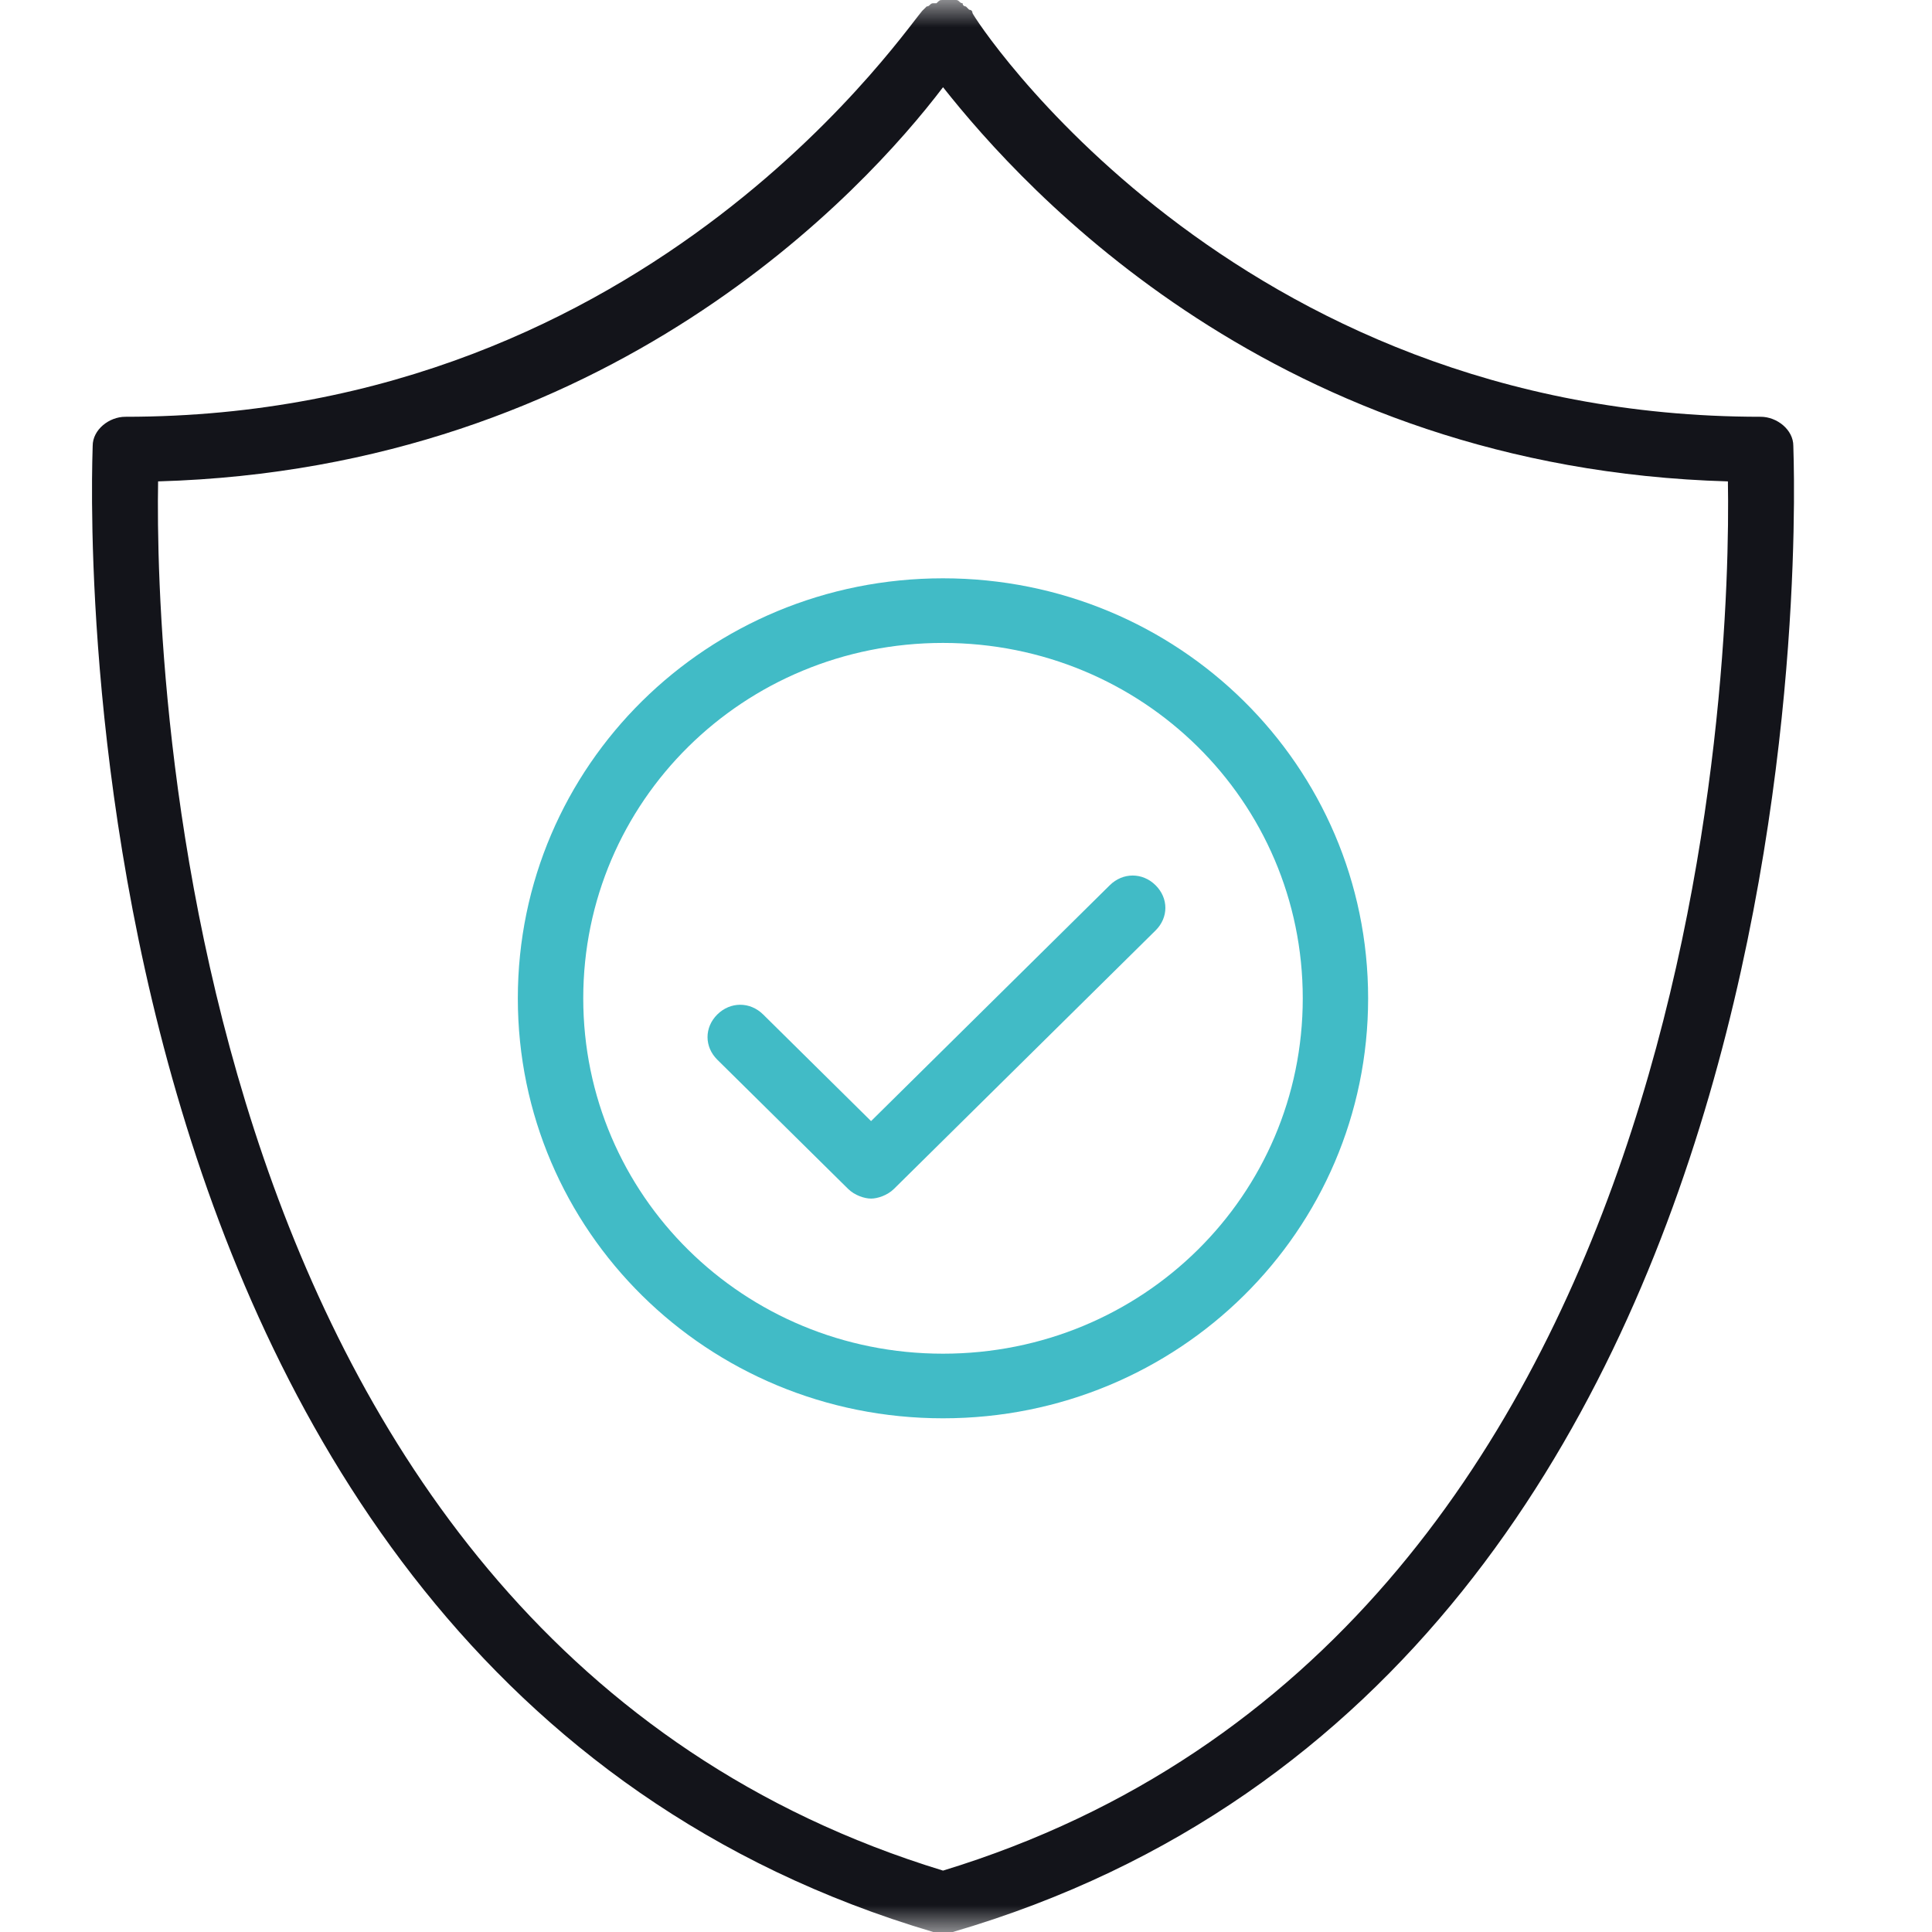 <svg width="36" height="36" viewBox="0 0 36 36" fill="none" xmlns="http://www.w3.org/2000/svg">
<mask id="mask0_1001_430" style="mask-type:alpha" maskUnits="userSpaceOnUse" x="0" y="0" width="36" height="36">
<rect width="36" height="36" fill="#D9D9D9"/>
</mask>
<g mask="url(#mask0_1001_430)">
<path d="M33.416 8.308C33.416 8.007 33.111 7.766 32.807 7.766C22.934 7.766 18.12 0.301 18.12 0.241C18.12 0.181 18.059 0.181 18.059 0.181L17.998 0.12C17.998 0.12 17.937 0.12 17.937 0.06C17.876 0.06 17.876 0 17.815 0H17.572C17.511 0 17.511 8.52207e-08 17.45 0.06H17.389C17.328 0.06 17.328 0.12 17.267 0.12L17.206 0.181C17.023 0.301 12.209 7.766 2.336 7.766C2.032 7.766 1.727 8.007 1.727 8.308C1.727 8.548 0.691 31.064 17.389 36H17.754C34.452 31.124 33.416 8.548 33.416 8.308ZM2.946 8.97C11.356 8.729 16.109 3.552 17.572 1.625C19.095 3.552 23.787 8.729 32.197 8.97C32.258 12.401 31.771 30.522 17.572 34.856C3.372 30.522 2.885 12.401 2.946 8.97Z" fill="#13141A"/>
<path d="M25.493 18.602C25.493 14.268 21.959 10.776 17.571 10.776C13.184 10.776 9.649 14.268 9.649 18.602C9.649 22.937 13.184 26.428 17.571 26.428C21.959 26.428 25.493 22.937 25.493 18.602ZM10.868 18.602C10.868 14.93 13.854 11.98 17.571 11.98C21.289 11.98 24.275 14.93 24.275 18.602C24.275 22.274 21.289 25.224 17.571 25.224C13.854 25.224 10.868 22.274 10.868 18.602Z" fill="#41bbc6"/>
<path d="M21.532 16.495C21.289 16.254 20.923 16.254 20.679 16.495L16.231 20.89L14.22 18.903C13.976 18.662 13.61 18.662 13.366 18.903C13.123 19.144 13.123 19.505 13.366 19.746L15.804 22.154C15.926 22.274 16.109 22.334 16.231 22.334C16.352 22.334 16.535 22.274 16.657 22.154L21.532 17.338C21.776 17.097 21.776 16.736 21.532 16.495Z" fill="#41bbc6"/>
</g>
</svg>
